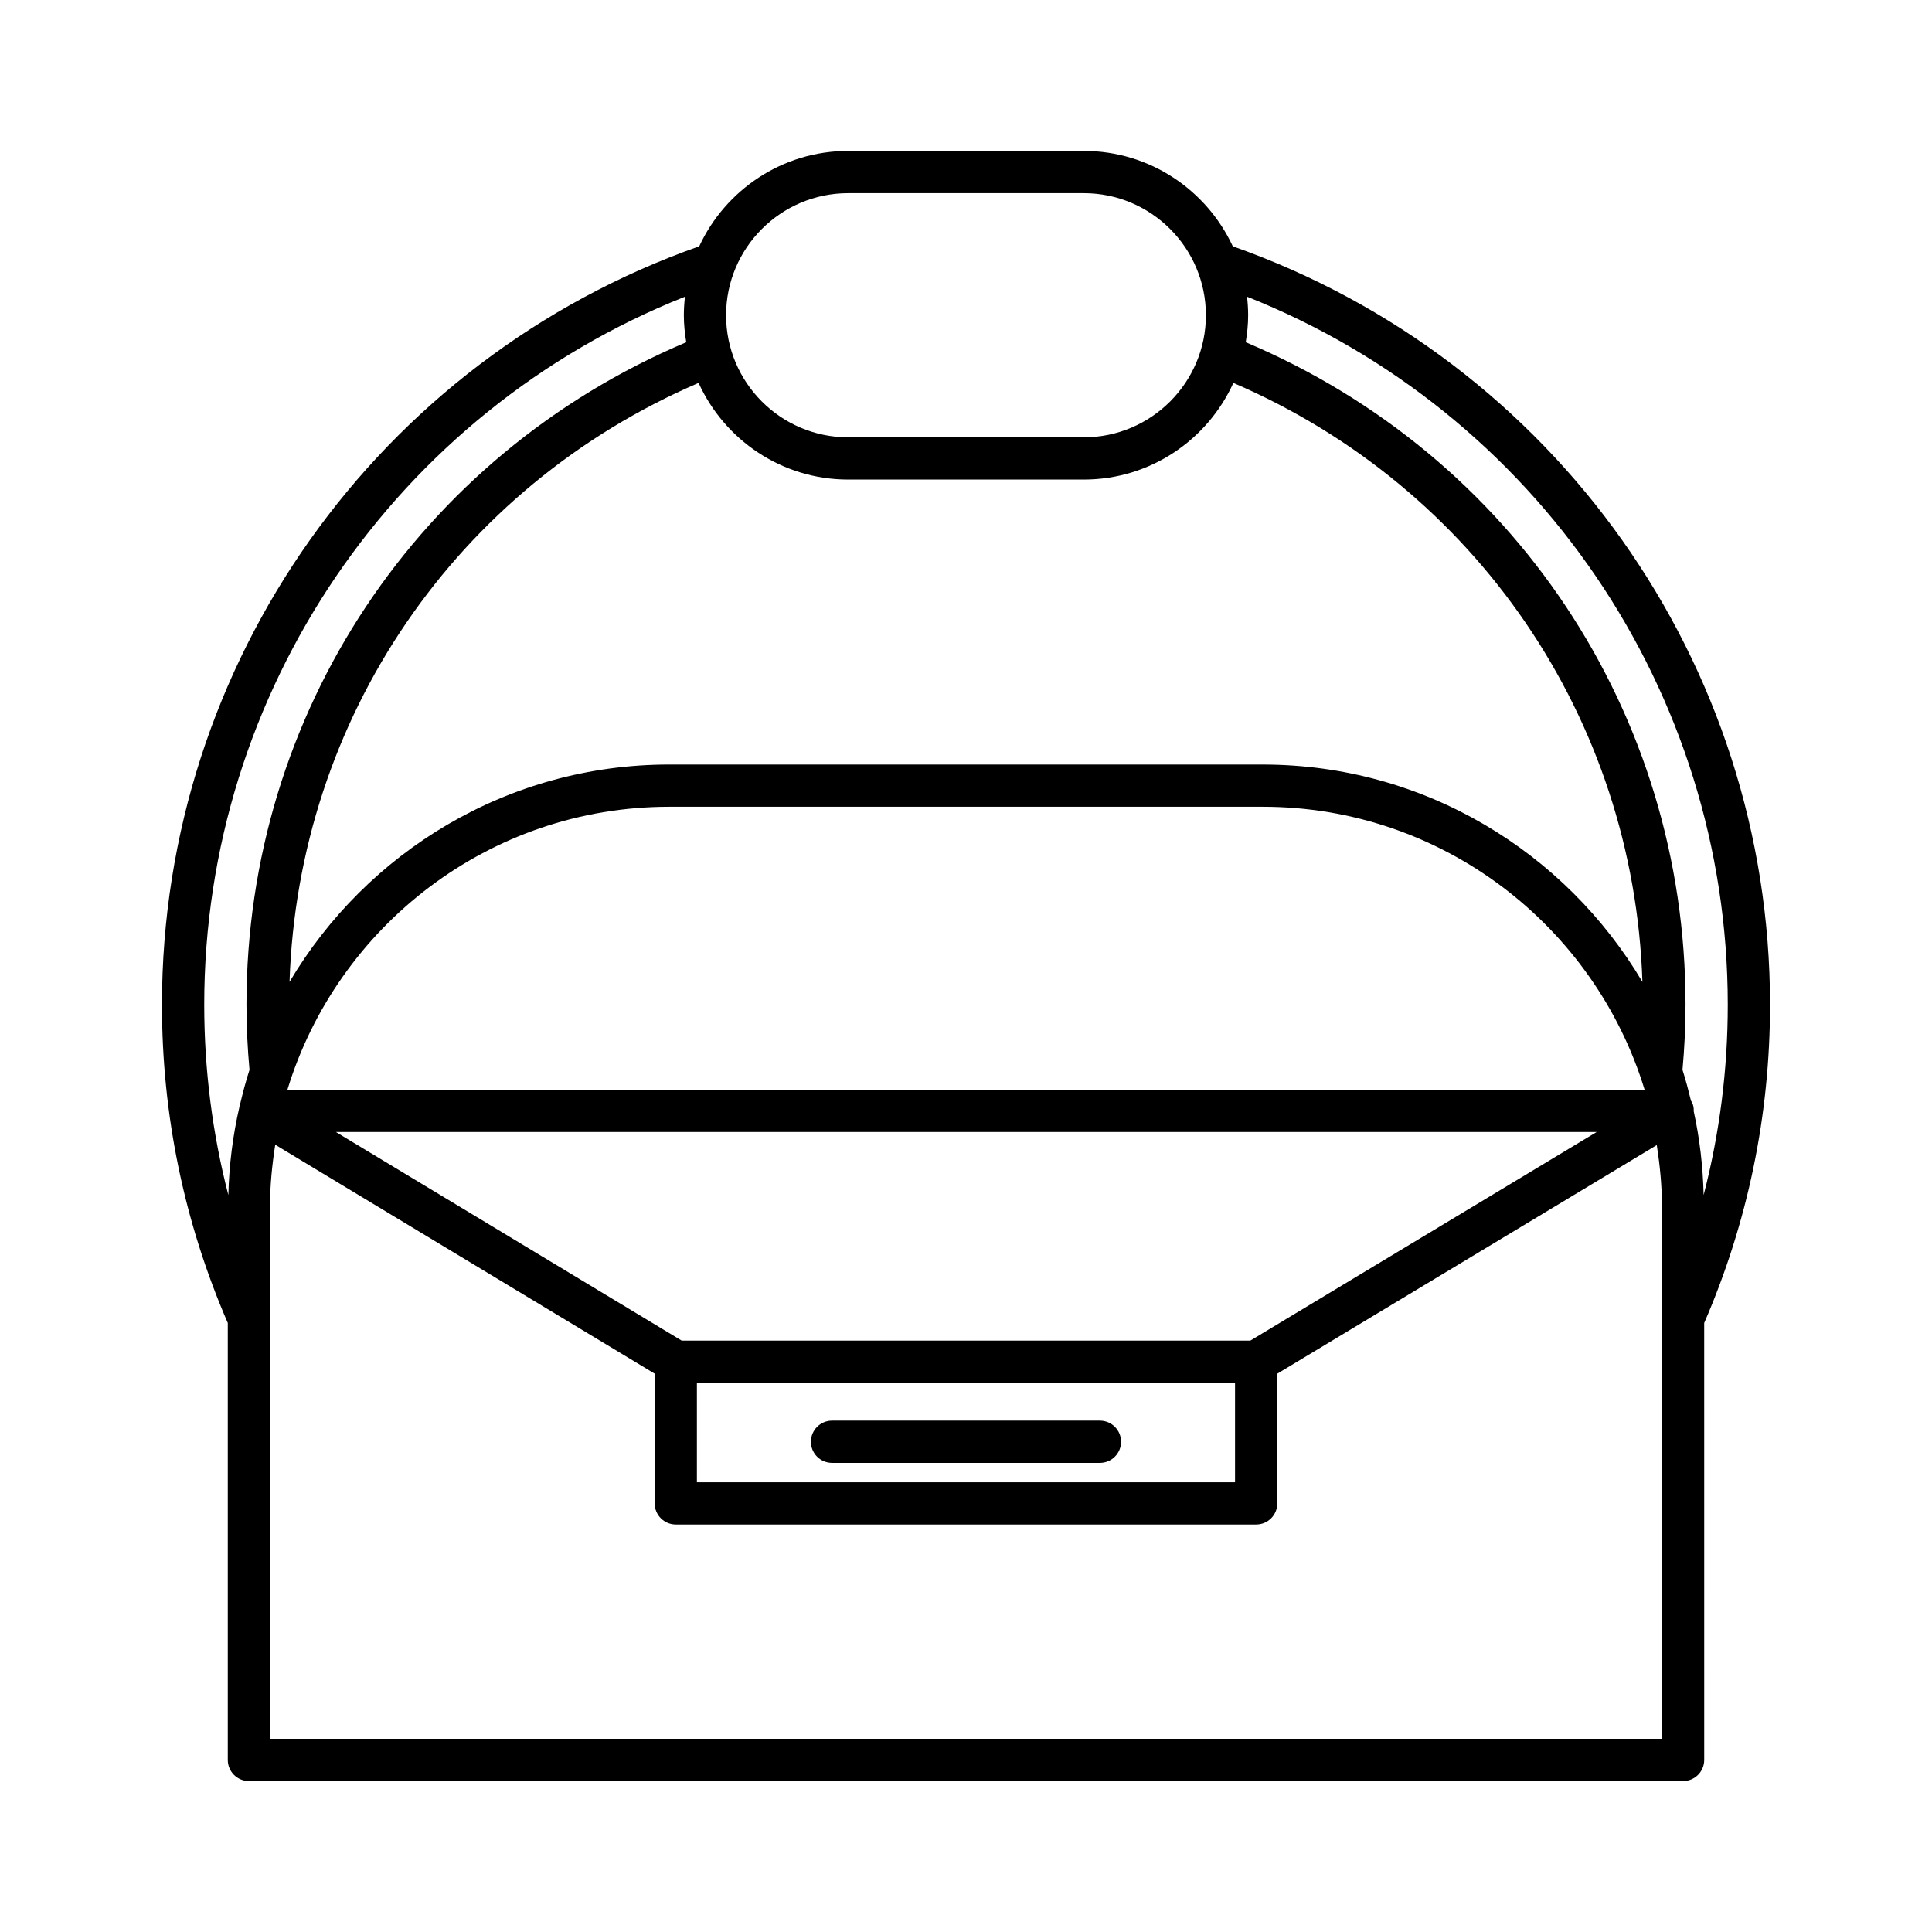 <?xml version="1.0" encoding="UTF-8"?>
<!-- Uploaded to: ICON Repo, www.iconrepo.com, Generator: ICON Repo Mixer Tools -->
<svg fill="#000000" width="800px" height="800px" version="1.1" viewBox="144 144 512 512" xmlns="http://www.w3.org/2000/svg">
 <g>
  <path d="m470.7 209.27c-6.926-14.898-21.996-25.273-39.473-25.273h-62.453c-17.48 0-32.547 10.375-39.473 25.273-85.258 30.055-142.38 110.48-142.38 200.98 0 29.293 5.883 57.66 17.445 84.355v115.8c0 3.09 2.504 5.598 5.598 5.598h380.07c3.094 0 5.598-2.508 5.598-5.598l-0.004-115.8c11.559-26.699 17.445-55.066 17.445-84.352 0-90.492-57.117-170.92-142.38-200.98zm-101.93-14.078h62.453c17.836 0 32.352 14.516 32.352 32.352 0 17.836-14.516 32.352-32.352 32.352h-62.453c-17.836 0-32.352-14.516-32.352-32.352 0-17.836 14.512-32.352 32.352-32.352zm0 75.898h62.453c17.613 0 32.785-10.531 39.637-25.613 64.285 27.676 106.1 88.926 108.4 158.74-20.391-34.41-57.801-57.602-100.62-57.602l-157.29-0.004c-42.816 0-80.227 23.191-100.62 57.602 2.297-69.809 44.113-131.06 108.4-158.74 6.852 15.086 22.023 25.617 39.637 25.617zm-44.113 228.19-91.652-55.293h334.14l-91.801 55.293zm146.64 11.195v26.34l-142.61 0.004v-26.34zm-251.13-77.684c13.223-43.352 53.566-74.988 101.19-74.988h157.29c47.621 0 87.965 31.637 101.19 74.988zm-12.527 3.797c-0.035 0.105-0.109 0.191-0.141 0.301-0.039 0.141-0.016 0.277-0.043 0.418-1.746 7.555-2.746 15.379-2.941 23.41-4.234-16.375-6.394-33.246-6.394-50.465 0-83.062 50.789-157.17 127.4-187.62-0.184 1.613-0.297 3.246-0.297 4.91 0 2.441 0.25 4.82 0.641 7.152-70.926 29.988-116.55 98.316-116.55 175.55 0 5.785 0.289 11.59 0.805 17.281-0.965 2.961-1.754 5.996-2.481 9.055zm376.79 168.21h-368.87v-141.21c0-5.531 0.555-10.922 1.379-16.223l100.56 60.672v34.375c0 3.09 2.504 5.598 5.598 5.598h153.8c3.094 0 5.598-2.508 5.598-5.598v-34.375l100.57-60.578c0.812 5.273 1.363 10.633 1.363 16.129zm11.051-144.1c-0.188-7.578-1.047-14.98-2.617-22.137 0.02-0.555-0.023-1.121-0.18-1.676-0.125-0.441-0.348-0.828-0.566-1.215-0.676-2.746-1.375-5.481-2.242-8.148 0.516-5.691 0.805-11.492 0.805-17.277 0-77.242-45.625-145.56-116.55-175.55 0.387-2.332 0.641-4.715 0.641-7.156 0-1.66-0.113-3.297-0.297-4.91 76.609 30.449 127.4 104.56 127.4 187.62 0 17.211-2.16 34.082-6.394 50.453z"/>
  <path d="m364.5 531.68h70.992c3.094 0 5.598-2.508 5.598-5.598s-2.504-5.598-5.598-5.598h-70.992c-3.094 0-5.598 2.508-5.598 5.598 0 3.094 2.504 5.598 5.598 5.598z"/>
 </g>
</svg>